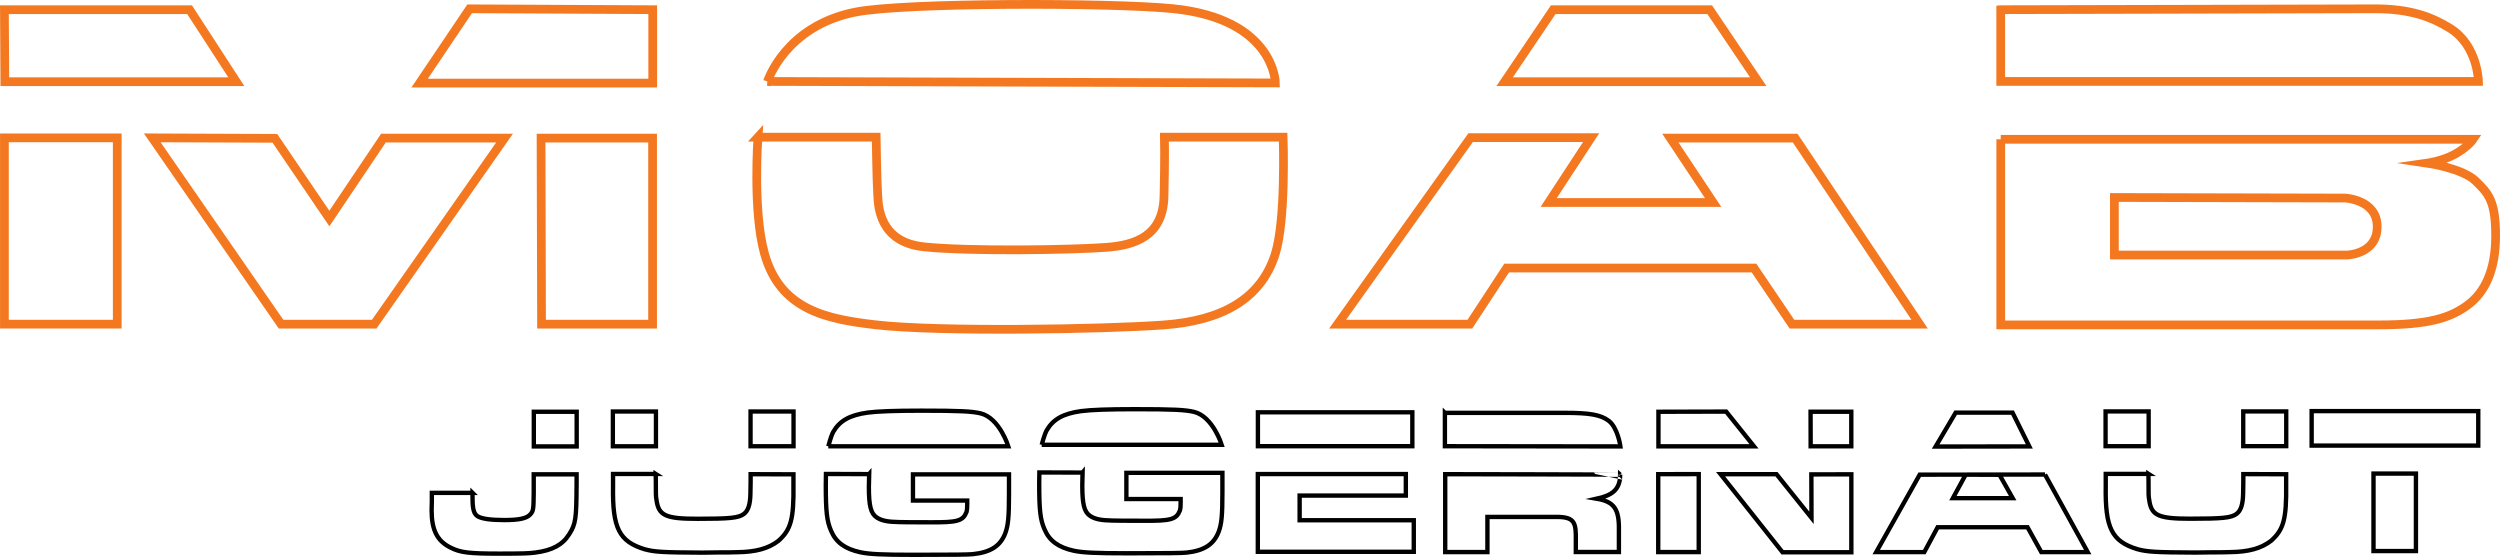 <?xml version="1.0" encoding="UTF-8"?>
<svg id="Layer_2" data-name="Layer 2" xmlns="http://www.w3.org/2000/svg" viewBox="0 0 572.72 127.6">
  <defs>
    <style>
      .cls-1 {
        stroke: #f47820;
        stroke-width: 2px;
      }

      .cls-1, .cls-2, .cls-3, .cls-4 {
        fill: none;
        stroke-miterlimit: 10;
      }

      .cls-2, .cls-3, .cls-4 {
        stroke: #000;
      }

      .cls-3 {
        stroke-width: .99px;
      }

      .cls-4 {
        stroke-width: .99px;
      }
    </style>
  </defs>
  <g id="Layer_1-2" data-name="Layer 1">
    <g>
      <polygon class="cls-1" points="1.01 2.22 43.43 2.22 54.13 18.71 1.11 18.71 1.01 2.22"/>
      <polygon class="cls-1" points="1.01 31.58 26.86 31.58 26.86 74.26 1.01 74.26 1.01 31.58"/>
      <polygon class="cls-1" points="34.88 31.58 64.38 74.26 85.73 74.26 115.58 31.64 87.84 31.64 75.45 50.06 62.97 31.69 34.88 31.58"/>
      <polygon class="cls-1" points="107.59 2.02 96.13 19.04 149.53 19.04 149.53 2.22 107.59 2.02"/>
      <polygon class="cls-1" points="123.95 31.64 149.5 31.64 149.5 74.26 124.06 74.26 123.95 31.64"/>
      <polygon class="cls-1" points="355.83 2.22 391.67 2.22 402.79 18.71 344.7 18.71 355.83 2.22"/>
      <polygon class="cls-1" points="336.9 31.53 364.51 31.53 354.78 46.39 392.46 46.39 382.66 31.64 411.25 31.64 439.76 74.26 410.51 74.26 401.82 61.4 345.16 61.4 336.73 74.26 306.42 74.26 336.9 31.53"/>
      <path class="cls-1" d="m175.83,18.66s4.02-12.73,20.18-15.9c11.25-2.21,58.57-2.18,72.61-.78,23.4,2.33,23.56,17.02,23.56,17.02l-116.36-.34Z"/>
      <path class="cls-1" d="m173.63,31.42h27.09s.15,10.36.36,13.35c.16,2.31.23,10.69,10.6,11.78s33.95.7,41.73.12c6.49-.48,13.04-2.5,13.25-11.66.22-9.16.1-13.59.1-13.59h27.19s.7,18.99-1.84,26.88c-3.24,10.08-11.95,15.18-25.69,16.16s-51.3,1.62-65.74-.04c-11.37-1.31-21.97-3.44-25.55-16.34-2.73-9.81-1.49-26.67-1.49-26.67Z"/>
      <path class="cls-1" d="m458.34,2.22v16.44h109.45s-.16-8.21-6.46-12.14c-4.11-2.56-9-4.5-17.18-4.5s-85.8.2-85.8.2Z"/>
      <path class="cls-1" d="m458.34,31.91h108.22s-1.13,1.71-4.17,3.41c-2.78,1.55-6.3,2.05-6.3,2.05,0,0,8.05,1.18,11.05,4.09s4.58,4.64,4.58,12.6-2.54,13.01-6.46,15.87c-3.93,2.86-8.67,4.5-20.37,4.5h-86.54V31.91Z"/>
      <path class="cls-1" d="m484.38,45.24v13.18h53.41s6.8-.24,6.8-6.48-7.37-6.57-7.37-6.57l-52.84-.13Z"/>
    </g>
    <g>
      <path class="cls-2" d="m122.29,102.27v-7.94h9.82v7.94h-9.82Z"/>
      <path class="cls-2" d="m189.76,102.24s.57-2.29,1.14-3.32c1.45-2.51,3.72-3.82,7.88-4.4,2.22-.29,6.14-.44,12.28-.44,8.8,0,11.6.14,13.63.63,4.3,1.09,6.3,7.53,6.3,7.53h-41.24Z"/>
      <path class="cls-2" d="m379.93,94.33l15.51-.04,6.38,7.96h-21.89v-7.92Z"/>
      <g>
        <path class="cls-2" d="m529.57,102.08v-7.9h38.17v7.9h-38.17Z"/>
        <path class="cls-2" d="m543.74,108.49h9.72v17.75h-9.72v-17.75Z"/>
      </g>
      <g>
        <path class="cls-2" d="m448.02,94.53h13.03l3.84,7.74-21.46.03,4.59-7.77Z"/>
        <path class="cls-2" d="m468.48,108.71l9.79,17.77h-10.63l-3.16-5.7h-20.59l-3.06,5.7h-11.01l9.96-17.74,28.71-.03Zm-7.4,5.41l-3.02-5.35-7.75-.03-2.93,5.38h13.7Z"/>
      </g>
      <g>
        <path class="cls-2" d="m323.55,94.45v7.77h-35.38v-7.77s35.38,0,35.38,0Z"/>
        <path class="cls-2" d="m331.01,94.58h27.54c5.65,0,8.13.44,9.96,1.8,2.12,1.58,2.71,5.89,2.71,5.89l-40.21-.05v-7.64Z"/>
        <path class="cls-2" d="m371.16,108.74c0,3.65-2.14,4.79-5.37,5.51,3.97.67,5.17,2.35,5.08,7.18v5.03h-9.87v-3.97c-.05-3.45-1.01-4.17-5.36-4.07h-14.89v8.05h-9.67v-17.84s40.09.06,40.09.12Z"/>
        <path class="cls-2" d="m322.06,108.6v4.93h-24.33v5.65h26.15v7.23h-35.73v-17.81h33.91Z"/>
      </g>
      <path class="cls-2" d="m108.25,112.9v1.02c0,2.71.29,3.77,1.16,4.35.97.58,2.95.87,6.14.87,3.43,0,5.13-.39,5.95-1.31.68-.77.73-1.11.77-4.93v-4.24h9.82v2.31c-.05,7.93-.19,9.04-1.69,11.41-1.5,2.42-3.87,3.72-7.83,4.21-1.4.19-2.9.24-8.17.24-6.96,0-8.9-.24-11.12-1.35-3.09-1.5-4.4-4.01-4.4-8.56l.05-2.08v-1.93h9.33Z"/>
      <g>
        <path class="cls-2" d="m150.21,108.57l.03,1.43c0,3.53,0,3.63.15,4.5.48,3.63,2.08,4.35,9.43,4.35s9.38-.19,10.59-1.11c.97-.73,1.45-2.13,1.5-4.59.05-.73.05-4.52.05-4.52l9.81.03v2.32c.1,7.98-.58,10.35-3.43,12.91-2.32,1.79-5.22,2.56-9.43,2.61-1.5.05-2.37.05-4.3.05l-3.67.05c-9.09-.05-10.88-.14-13.25-.77-5.85-1.79-7.4-4.83-7.25-14.41v-2.84h9.79Z"/>
        <rect class="cls-4" x="171.94" y="94.27" width="9.85" height="7.96"/>
        <rect class="cls-3" x="140.4" y="94.27" width="9.87" height="7.97"/>
      </g>
      <path class="cls-2" d="m199.11,108.6s-.06,1.94-.06,2.93c0,4.35.43,6.09,1.79,7.01,1.11.73,2.47,1.02,5.03,1.06q1.06.05,7.11.05c6.43.05,7.64-.29,8.46-2.42.1-.39.14-.82.14-1.79v-.77h-12.43v-6h22v4.45c0,5.32-.19,7.2-.82,8.95-1.11,3-3.38,4.45-7.45,4.88-1.02.1-3.96.15-13.49.15-7.4,0-10.25-.15-12.28-.58-3.53-.77-5.61-2.27-6.72-4.93-.97-2.18-1.21-4.45-1.21-10.44,0-1.05.03-2.57.03-2.57l9.89.03Z"/>
      <path class="cls-2" d="m238.65,101.9s.57-2.29,1.14-3.32c1.45-2.51,3.72-3.82,7.88-4.4,2.22-.29,6.14-.44,12.28-.44,8.8,0,11.6.14,13.63.63,4.3,1.09,6.3,7.53,6.3,7.53h-41.24Z"/>
      <path class="cls-2" d="m248,108.25s-.06,1.94-.06,2.93c0,4.35.43,6.09,1.79,7.01,1.11.73,2.47,1.02,5.03,1.06q1.06.05,7.11.05c6.43.05,7.64-.29,8.46-2.42.1-.39.14-.82.14-1.79v-.77h-12.43v-6h22v4.45c0,5.32-.19,7.2-.82,8.95-1.11,3-3.38,4.45-7.45,4.88-1.02.1-3.96.15-13.49.15-7.4,0-10.25-.15-12.28-.58-3.53-.77-5.61-2.27-6.72-4.93-.97-2.18-1.21-4.45-1.21-10.44,0-1.05.03-2.57.03-2.57l9.89.03Z"/>
      <g>
        <path class="cls-2" d="m492.17,108.55l.03,1.43c0,3.53,0,3.63.15,4.5.48,3.63,2.08,4.35,9.43,4.35s9.38-.19,10.59-1.11c.97-.73,1.45-2.13,1.5-4.59.05-.73.05-4.52.05-4.52l9.81.03v2.32c.1,7.98-.58,10.35-3.43,12.91-2.32,1.79-5.22,2.56-9.43,2.61-1.5.05-2.37.05-4.3.05l-3.67.05c-9.09-.05-10.88-.14-13.25-.77-5.85-1.79-7.4-4.83-7.25-14.41v-2.84h9.79Z"/>
        <rect class="cls-4" x="513.9" y="94.25" width="9.85" height="7.96"/>
        <rect class="cls-3" x="482.36" y="94.25" width="9.87" height="7.97"/>
      </g>
      <path class="cls-2" d="m389.16,108.61v17.86s-9.28,0-9.28,0v-17.84l9.28-.02Z"/>
      <path class="cls-2" d="m414.8,102.24l-.02-7.92h9.33v7.92h-9.31Z"/>
      <path class="cls-2" d="m406.97,108.63l8.02,10-.03-9.95,9.16-.02v17.86h-15.76l-14.2-17.89h12.8Z"/>
    </g>
  </g>
</svg>